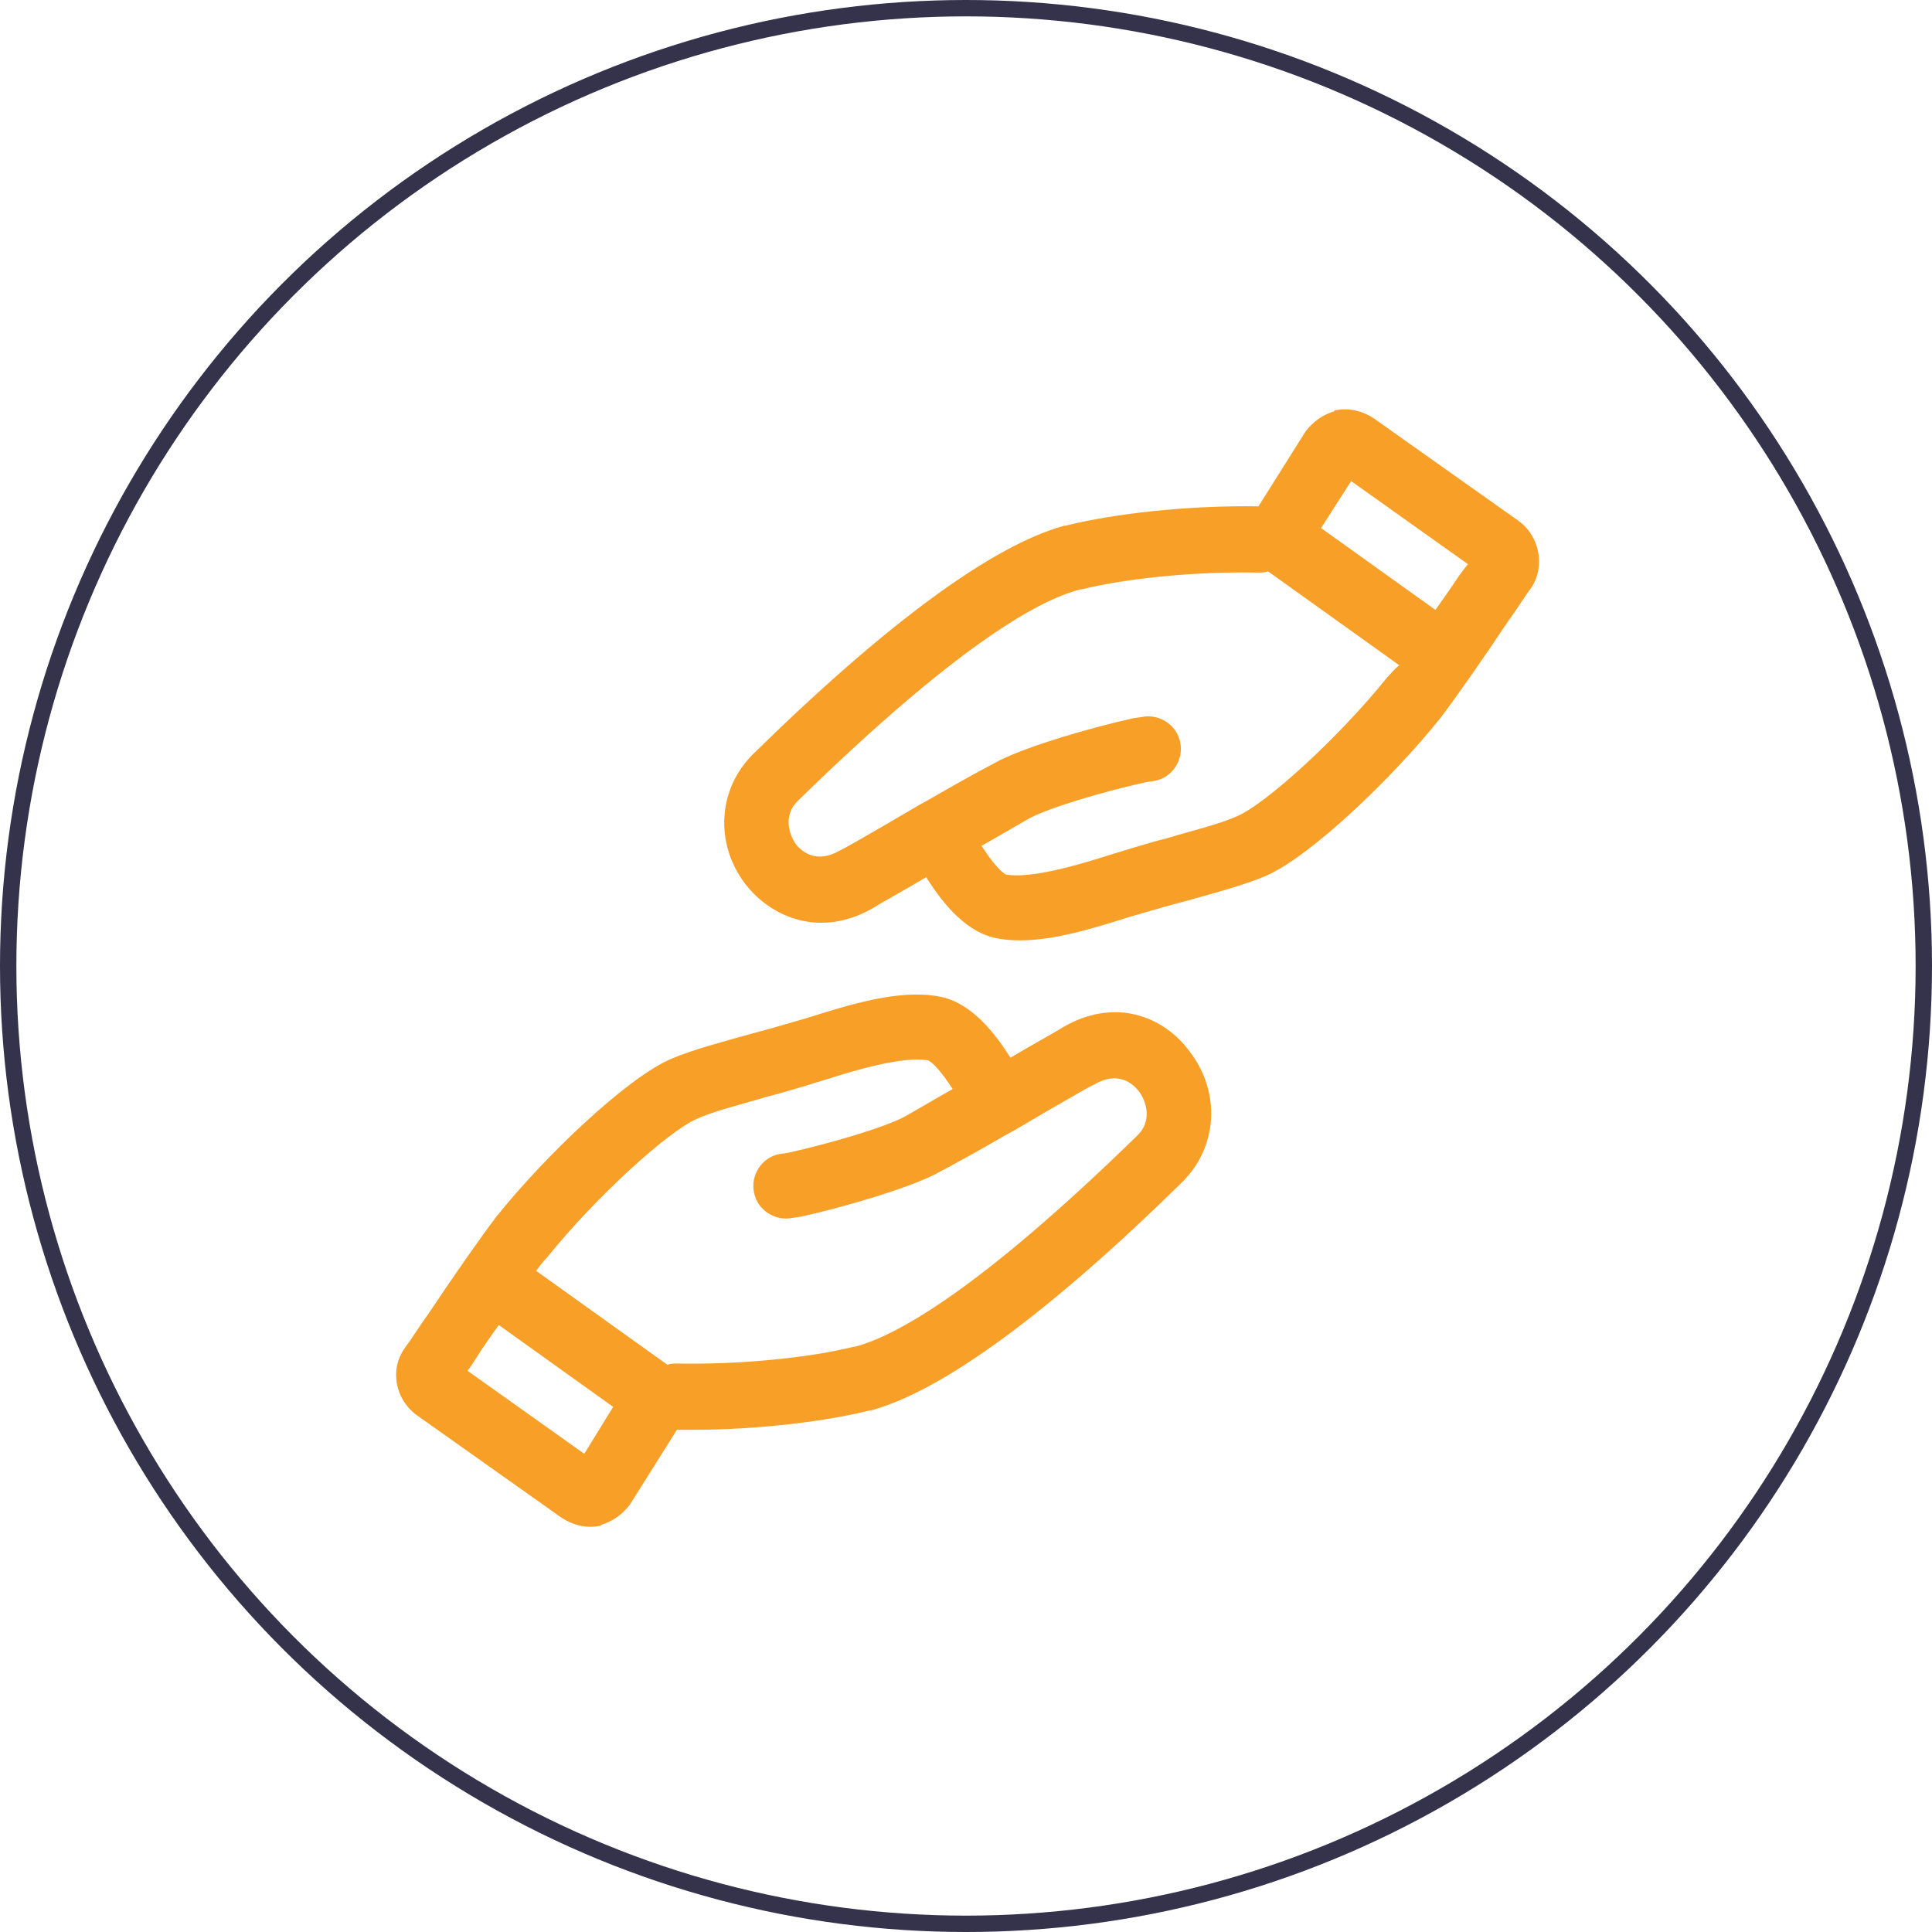 <?xml version="1.0" encoding="UTF-8"?> <svg xmlns="http://www.w3.org/2000/svg" width="118" height="118" viewBox="0 0 118 118" fill="none"> <circle cx="59" cy="59" r="58.5" stroke="#35334C"></circle> <path d="M64.876 62.765C64.435 63.059 63.185 63.721 61.715 64.603C60.611 62.839 59.141 61.148 57.303 60.854C54.876 60.413 51.861 61.368 49.288 62.177C49.288 62.177 46.788 62.912 45.906 63.133C44.068 63.648 42.377 64.089 40.98 64.677C38.259 65.853 33.259 70.632 30.318 74.309C29.362 75.559 27.671 77.986 26.201 80.191C25.612 81 25.171 81.736 24.73 82.324C23.774 83.647 24.142 85.485 25.465 86.441L34.288 92.691C34.95 93.132 35.759 93.353 36.567 93.206C36.641 93.206 36.714 93.206 36.714 93.133C37.449 92.912 38.037 92.471 38.479 91.883L41.346 87.324C45.611 87.397 50.169 86.883 53.111 86.147H53.184C57.522 84.971 63.993 80.265 72.228 72.177C74.361 70.044 74.582 66.735 72.669 64.236C71.126 62.104 68.112 60.854 64.877 62.766L64.876 62.765ZM35.686 88.794L28.553 83.721C28.847 83.354 29.142 82.839 29.436 82.398C29.73 81.957 30.097 81.442 30.465 80.927L37.45 85.927L35.686 88.794ZM69.509 69.309C59.803 78.795 54.73 81.589 52.23 82.251H52.157C49.509 82.912 45.319 83.354 41.348 83.28C41.127 83.28 40.98 83.28 40.76 83.353L32.745 77.618C32.966 77.324 33.186 77.03 33.407 76.809C36.422 73.059 40.833 69.089 42.524 68.354C43.627 67.839 45.245 67.471 46.936 66.957C47.891 66.736 50.465 65.928 50.465 65.928C52.524 65.266 55.17 64.531 56.641 64.751C56.935 64.824 57.523 65.486 58.185 66.516C57.009 67.178 55.906 67.839 55.244 68.207C53.994 68.868 50.759 69.824 48.112 70.413L47.597 70.486C46.494 70.707 45.832 71.809 46.053 72.839C46.274 73.942 47.376 74.604 48.406 74.383L48.921 74.31C51.568 73.722 55.318 72.619 57.083 71.737C59.877 70.266 61.788 69.089 61.861 69.089C61.861 69.089 66.347 66.442 66.861 66.222C68.258 65.413 69.141 66.148 69.509 66.589C70.098 67.324 70.318 68.501 69.509 69.309L69.509 69.309Z" fill="#F89F27"></path> <path d="M92.743 31.81L83.92 25.56C83.258 25.119 82.449 24.898 81.641 25.045C81.568 25.045 81.494 25.045 81.494 25.119C80.759 25.339 80.171 25.78 79.729 26.369L76.862 30.927C72.597 30.854 68.039 31.368 65.097 32.104H65.024C60.686 33.281 54.215 37.986 45.98 46.074C43.847 48.207 43.627 51.516 45.539 54.016C47.156 56.075 50.171 57.325 53.406 55.412C53.847 55.118 55.097 54.456 56.568 53.574C57.671 55.339 59.141 57.03 60.979 57.324C63.406 57.765 66.421 56.809 68.994 56.001C68.994 56.001 71.494 55.266 72.376 55.045C74.215 54.53 75.905 54.089 77.303 53.501C80.023 52.324 85.023 47.545 87.964 43.868C88.92 42.618 90.612 40.192 92.082 37.986C92.67 37.177 93.111 36.442 93.552 35.854C94.36 34.604 94.066 32.766 92.743 31.81L92.743 31.81ZM84.729 41.368C81.714 45.118 77.302 49.089 75.611 49.824C74.508 50.339 72.891 50.706 71.2 51.22C70.244 51.441 67.671 52.25 67.671 52.25C65.612 52.911 62.965 53.646 61.494 53.426C61.2 53.353 60.612 52.691 59.95 51.661C61.127 51 62.229 50.338 62.891 49.97C64.141 49.309 67.376 48.353 70.023 47.765L70.538 47.691C71.641 47.471 72.303 46.368 72.082 45.338C71.862 44.235 70.759 43.573 69.729 43.794L69.214 43.867C66.567 44.456 62.817 45.558 61.053 46.441C58.259 47.911 56.347 49.088 56.274 49.088C56.274 49.088 51.789 51.735 51.274 51.956C49.877 52.765 48.995 52.029 48.627 51.588C48.112 50.853 47.892 49.75 48.7 48.941C58.406 39.455 63.405 36.661 65.979 35.999H66.052C68.7 35.338 72.89 34.896 76.861 34.97C77.082 34.97 77.228 34.97 77.449 34.897L85.464 40.632C85.169 40.854 84.949 41.148 84.728 41.368L84.729 41.368ZM88.699 35.78C88.405 36.221 88.038 36.736 87.67 37.251L80.685 32.251L82.523 29.383L89.656 34.457C89.288 34.898 88.993 35.339 88.699 35.78L88.699 35.78Z" fill="#F89F27"></path> </svg> 